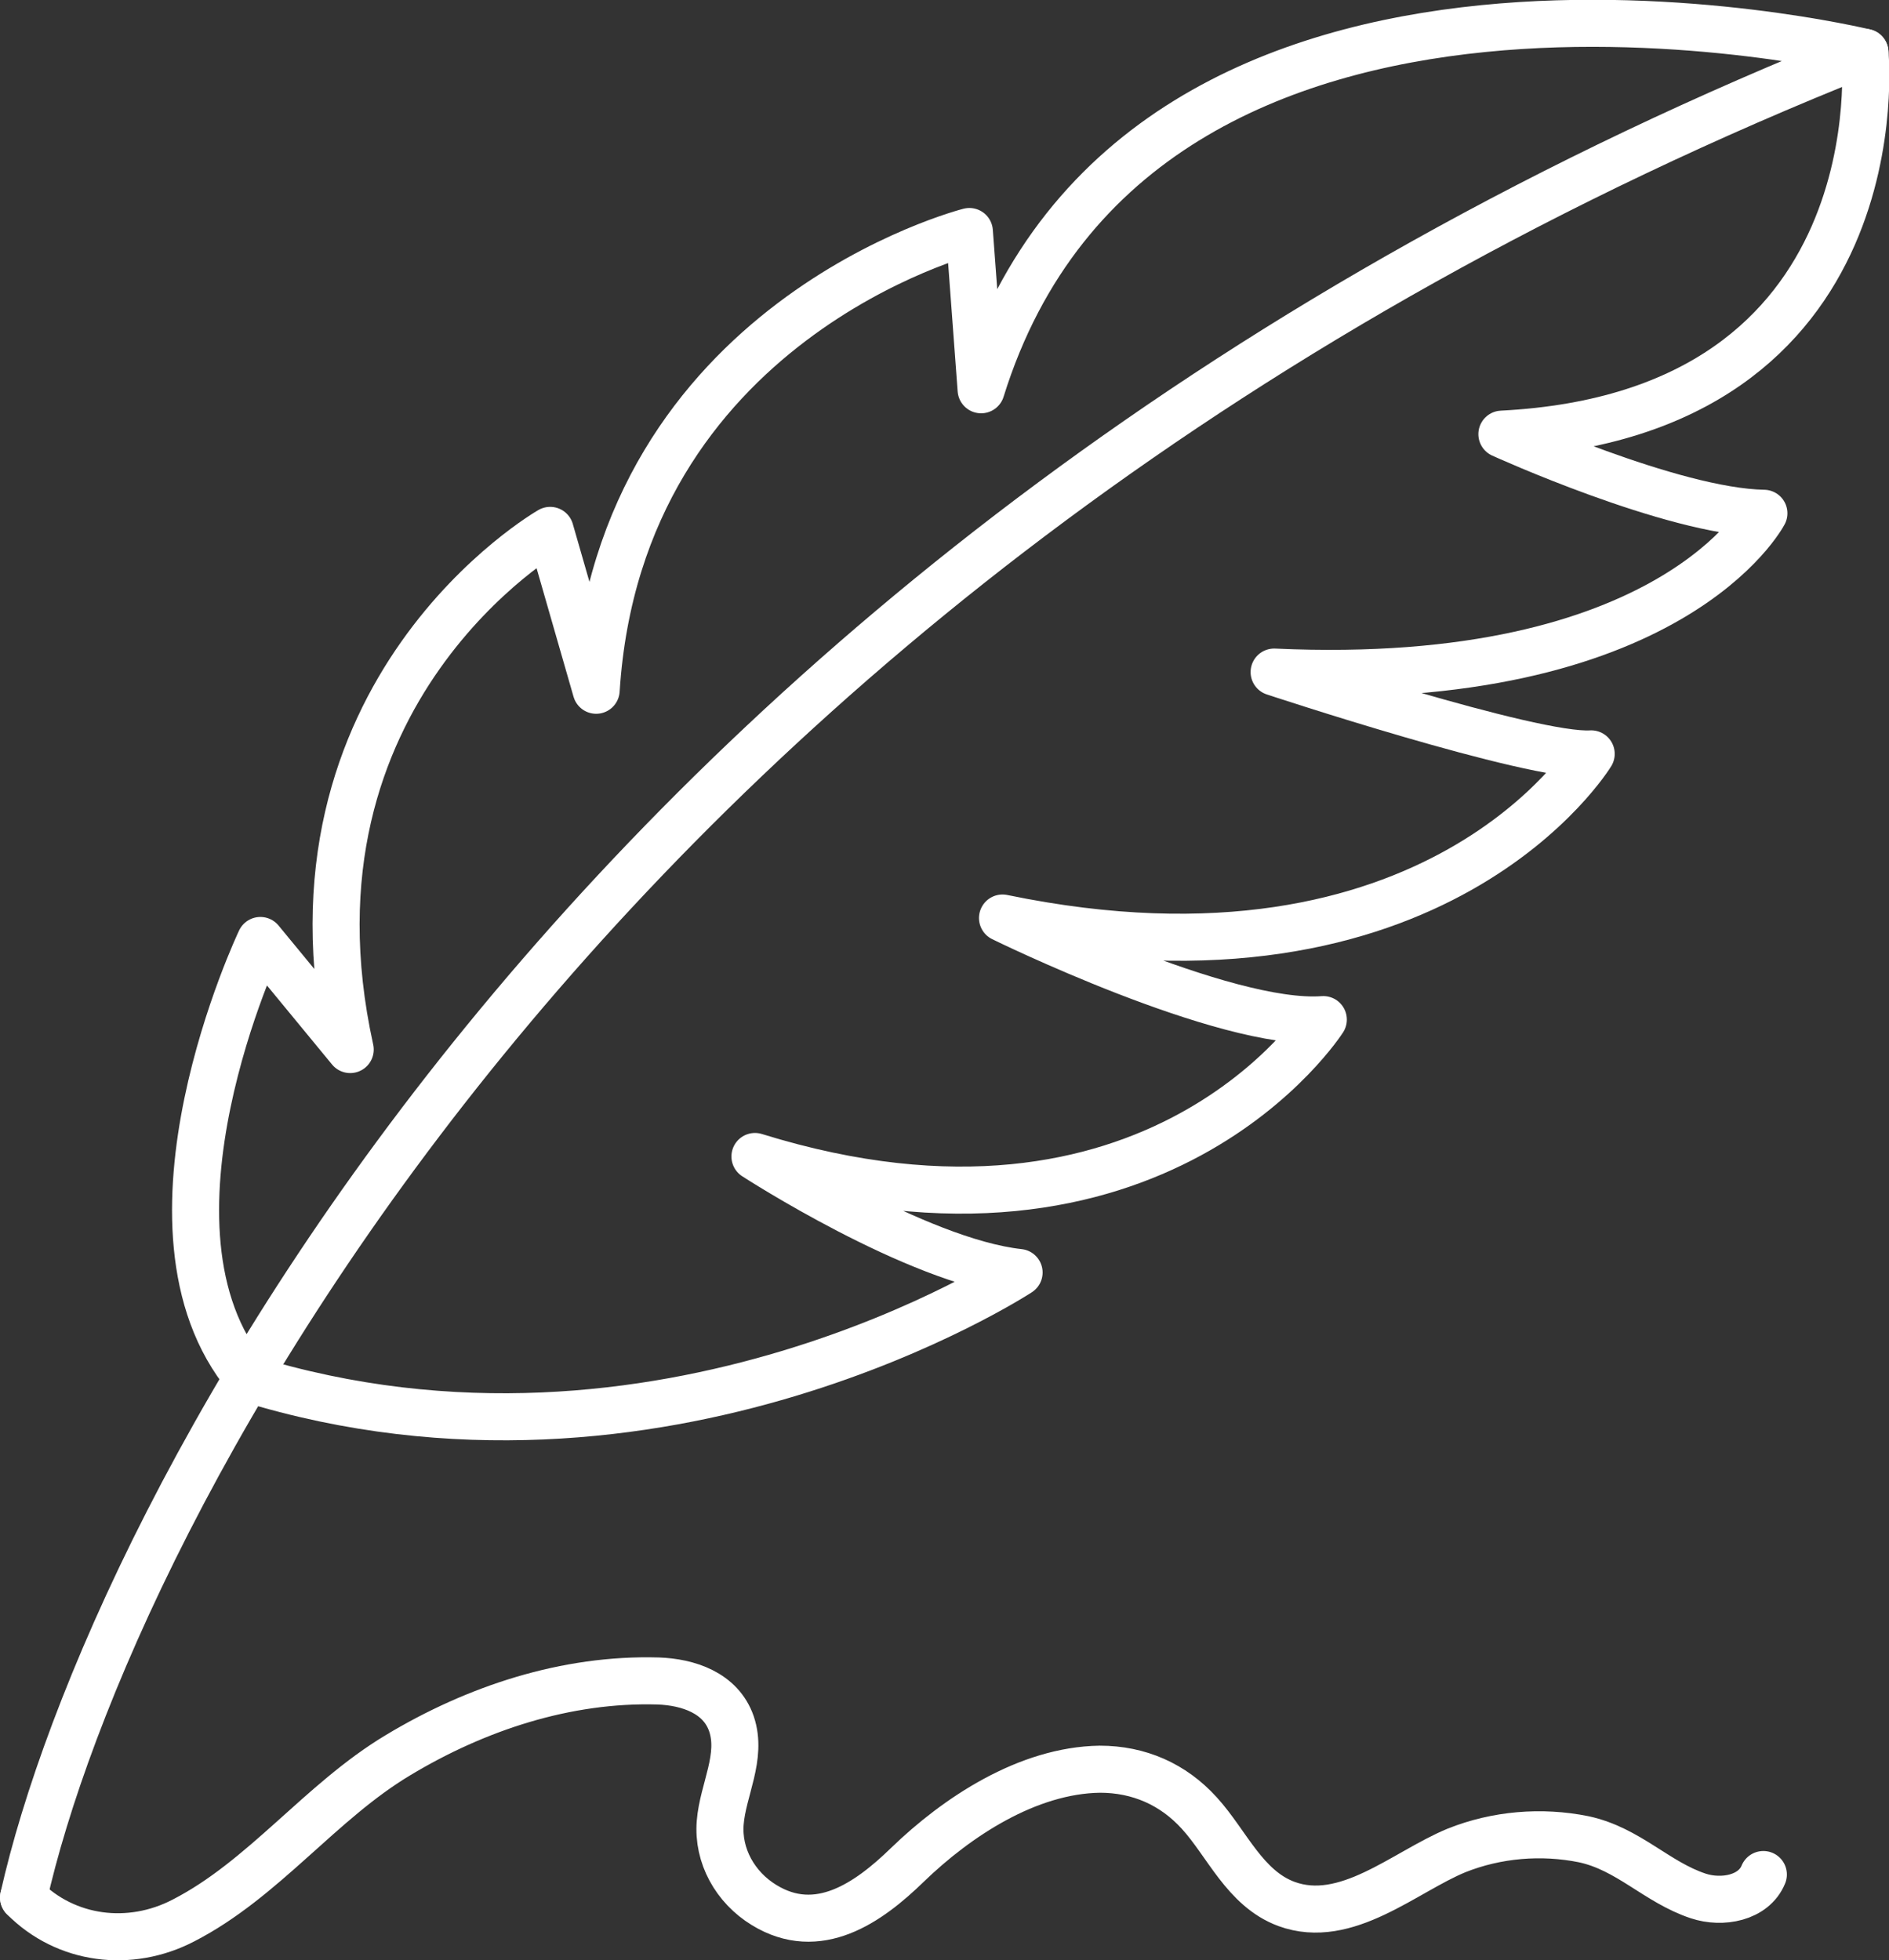 <?xml version="1.0" encoding="UTF-8"?><svg id="Layer_2" xmlns="http://www.w3.org/2000/svg" viewBox="0 0 35.33 36.66"><rect x="0" y="0" width="35.33" height="36.66" fill="#333333" stroke="none"/><defs><style>.cls-1{fill:none;stroke:#fff;stroke-linecap:round;stroke-linejoin:round;stroke-width:.88px;}</style></defs><g id="Layer_1-2"><g><path class="cls-1" d="M.44,35.49C2.02,28.46,11.07,10.45,34.88,.98c0,0-13.54-3.29-16.53,6.31l-.22-2.96s-6.54,1.66-6.98,8.58l-.86-2.99s-5.22,2.99-3.74,9.71l-1.68-2.04s-2.56,5.38-.24,8.17"/><path class="cls-1" d="M4.62,25.78c7.75,2.4,14.44-1.98,14.44-1.98-1.92-.21-4.94-2.17-4.94-2.17,7.51,2.33,10.63-2.56,10.63-2.56-1.85,.14-6-1.9-6-1.9,8.12,1.68,11.01-3.07,11.01-3.07-1.1,.07-5.93-1.53-5.93-1.53,7.44,.34,9.16-2.97,9.16-2.97-1.72-.03-4.9-1.48-4.9-1.48,7.47-.38,6.79-7.14,6.79-7.14"/><path class="cls-1" d="M.44,35.49c.79,.8,1.99,.95,2.99,.43,1.5-.77,2.56-2.22,4.01-3.09,1.46-.88,3.15-1.44,4.87-1.39,.56,.02,1.17,.22,1.37,.8,.21,.62-.16,1.23-.21,1.85s.28,1.21,.82,1.54c1.01,.62,1.95-.04,2.68-.75,.93-.9,2.25-1.77,3.6-1.79,.73,0,1.37,.28,1.86,.82,.52,.57,.85,1.41,1.63,1.7,1.12,.41,2.21-.6,3.18-1,.75-.3,1.59-.37,2.38-.21,.84,.18,1.36,.8,2.14,1.06,.45,.15,1.04,.04,1.22-.4"/></g></g></svg>